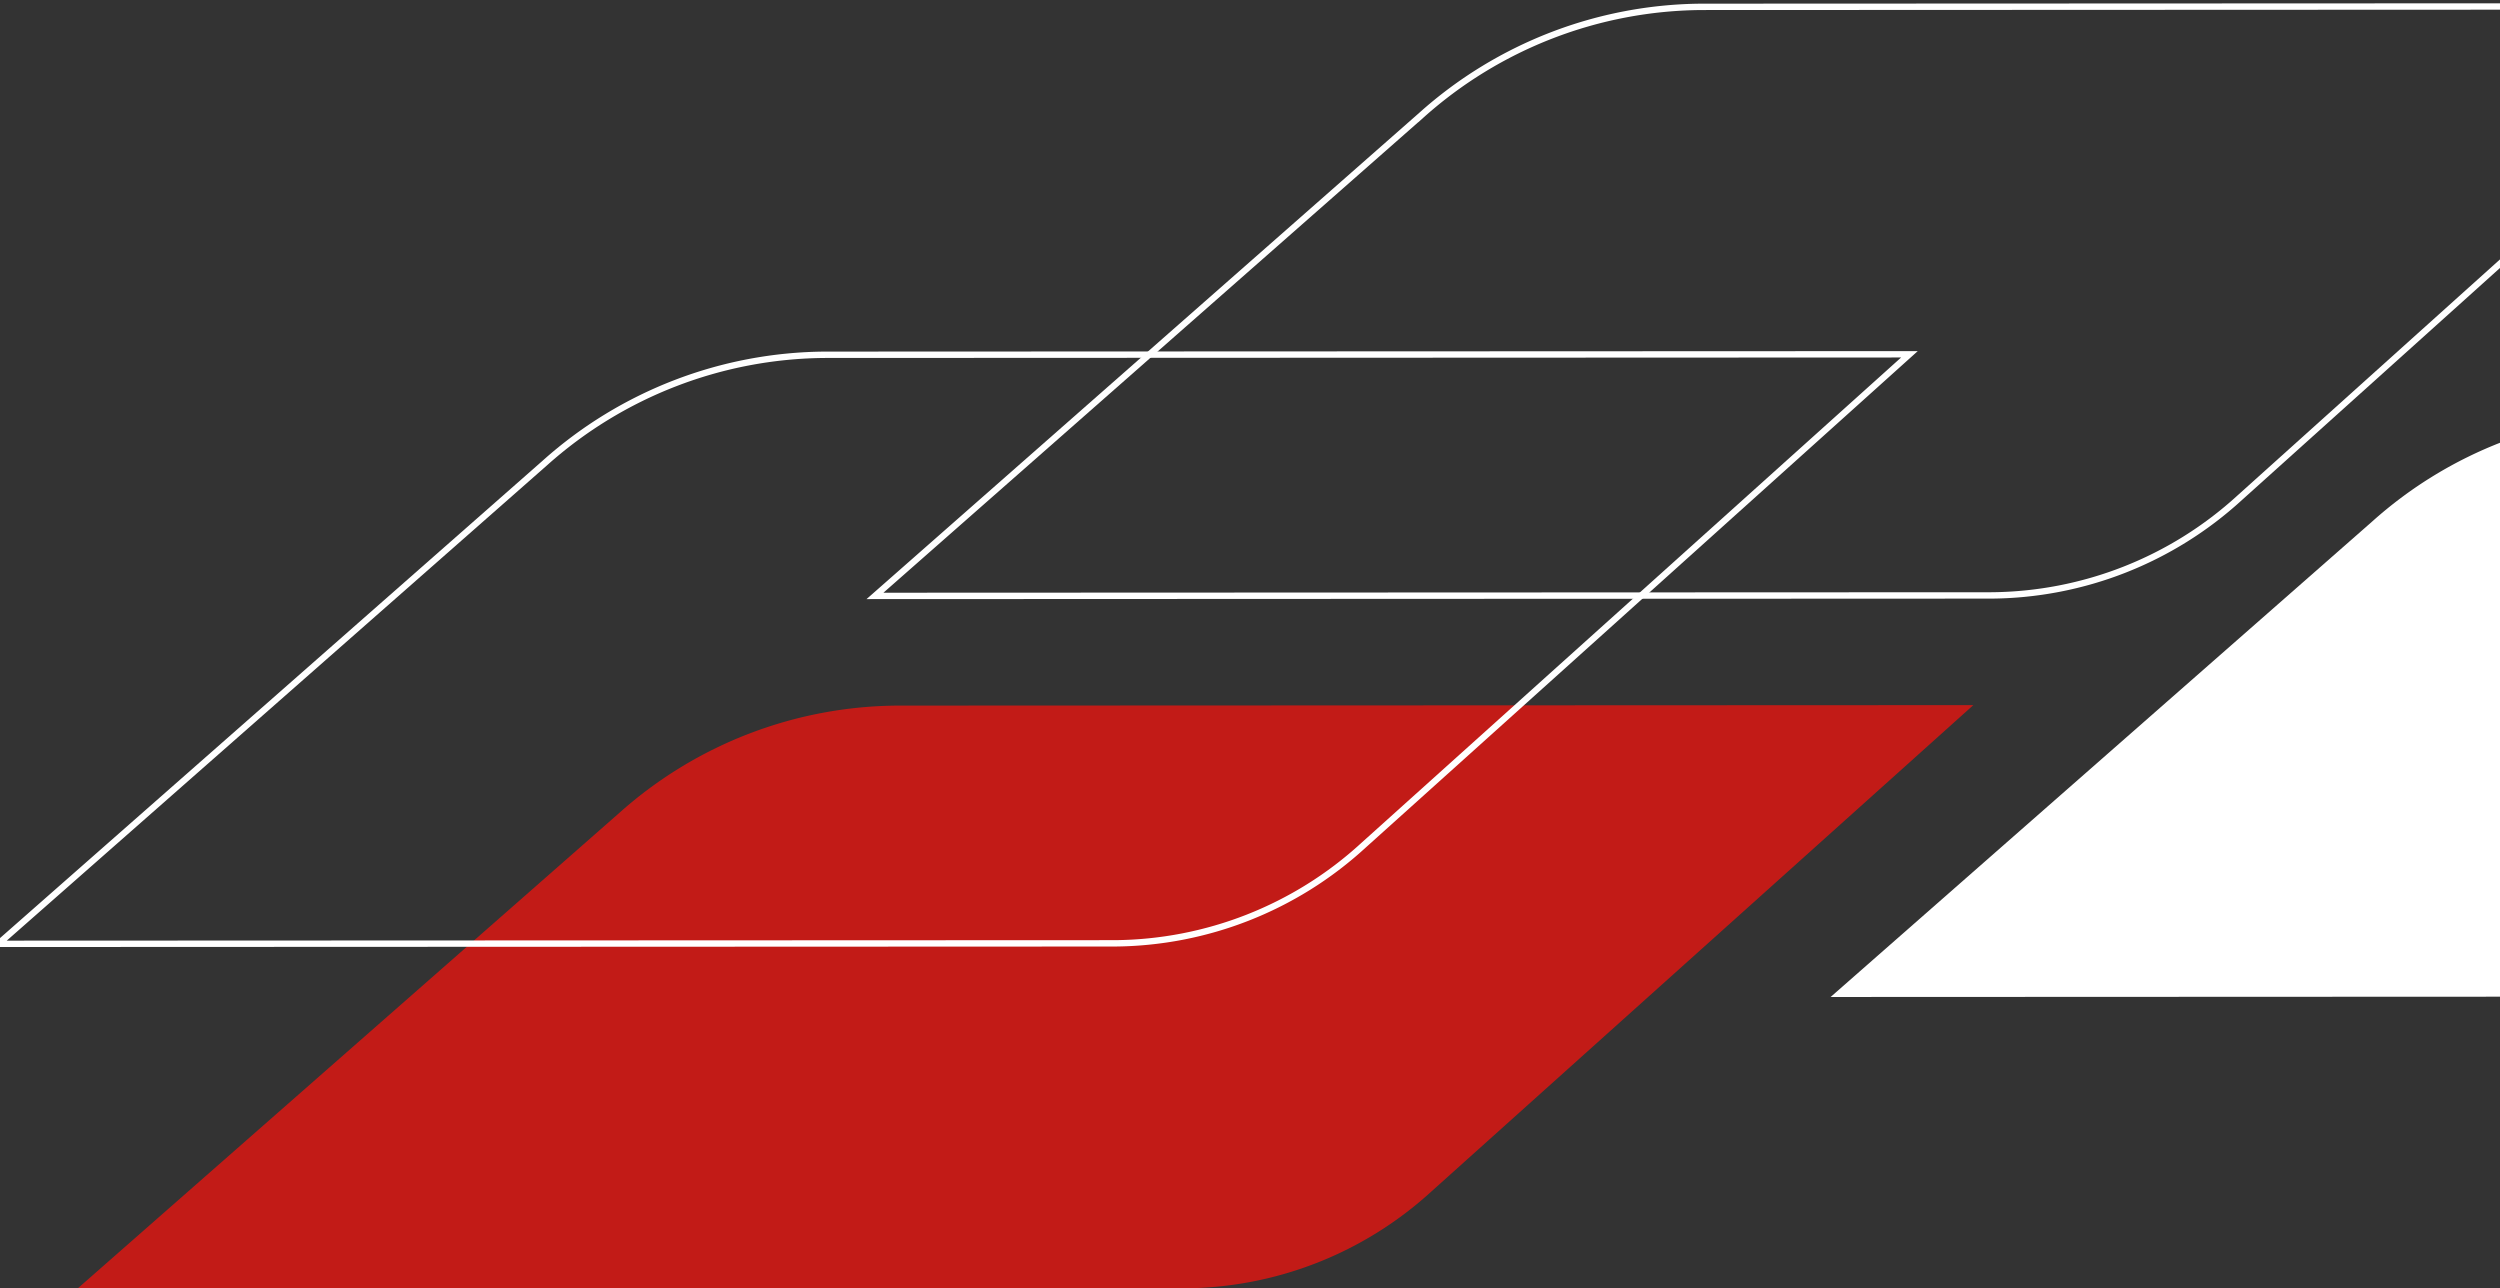 <svg xmlns="http://www.w3.org/2000/svg" xmlns:xlink="http://www.w3.org/1999/xlink" width="392" height="202" viewBox="0 0 392 202">
  <rect x="0" y="0" width="392" height="202" fill="#333333" stroke="none"/>
  <defs>
    <clipPath id="clip-Tavola_da_disegno_2">
      <rect width="392" height="202"/>
    </clipPath>
  </defs>
  <g id="Tavola_da_disegno_2" data-name="Tavola da disegno – 2" clip-path="url(#clip-Tavola_da_disegno_2)">
    <g id="Raggruppa_3251" data-name="Raggruppa 3251" transform="translate(-1.513 0.521)">
      <g id="Raggruppa_2731" data-name="Raggruppa 2731" transform="translate(1.246 0.479)">
        <path id="Tracciato_799" data-name="Tracciato 799" d="M18.335,230.55l85-74.628A66.132,66.132,0,0,1,146.982,139.1l168.661-.074L230.652,215.3a57.927,57.927,0,0,1-38.7,15.172Z" transform="translate(-5.957 -29.462)" fill="#c21b17"/>
        <path id="Tracciato_800" data-name="Tracciato 800" d="M189.389,92.94l85.674-75.376A66.579,66.579,0,0,1,319.055.575l170-.074L403.388,77.54a58.316,58.316,0,0,1-39.006,15.324Z" transform="translate(-51.925 -0.501)" fill="none" stroke="#fff" stroke-width="1"/>
        <path id="Tracciato_801" data-name="Tracciato 801" d="M394.3,172.693l85-74.628a66.132,66.132,0,0,1,43.646-16.822L691.6,81.17l-84.99,76.276a57.927,57.927,0,0,1-38.7,15.172Z" transform="translate(-106.991 -17.366)" fill="#fff"/>
        <path id="Tracciato_802" data-name="Tracciato 802" d="M1.408,161.914,87.083,86.539a66.579,66.579,0,0,1,43.991-16.989l170-.074-85.664,77.039A58.314,58.314,0,0,1,176.4,161.838Z" transform="translate(-1.408 -14.921)" fill="none" stroke="#fff" stroke-width="1"/>
      </g>
    </g>
  </g>
</svg>
